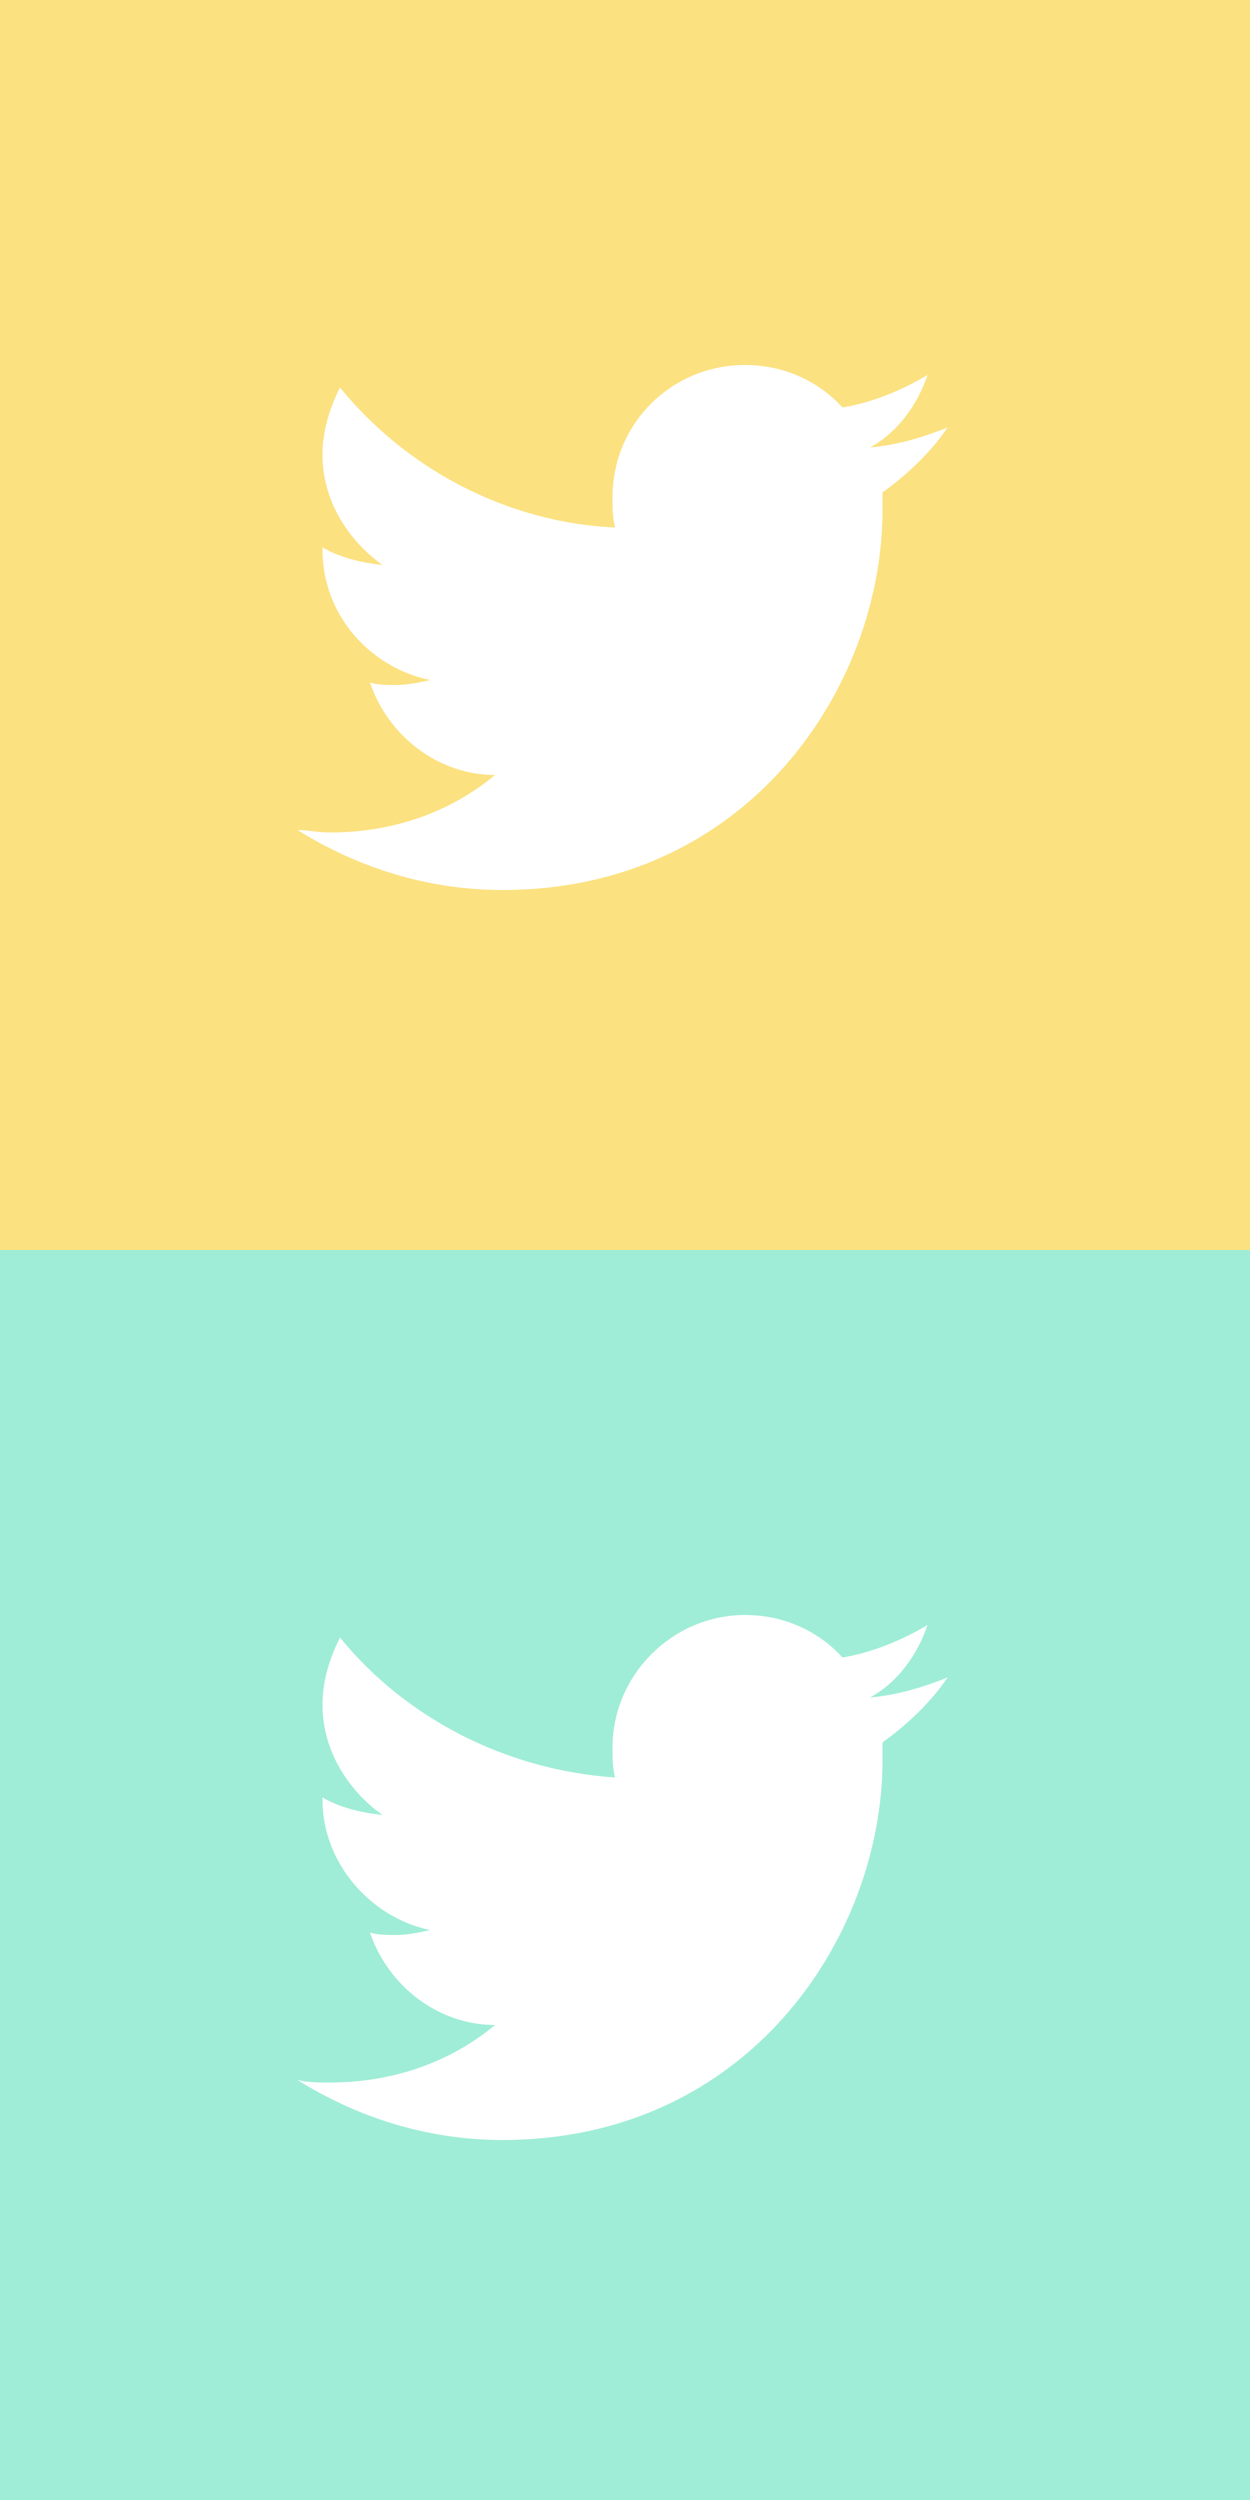 <?xml version="1.0" encoding="utf-8"?>
<!-- Generator: Adobe Illustrator 26.1.0, SVG Export Plug-In . SVG Version: 6.00 Build 0)  -->
<svg version="1.1" id="a" xmlns="http://www.w3.org/2000/svg" xmlns:xlink="http://www.w3.org/1999/xlink" x="0px" y="0px"
	 viewBox="0 0 50 100" style="enable-background:new 0 0 50 100;" xml:space="preserve">
<style type="text/css">
	.st0{fill:#FBE180;}
	.st1{fill:#9FEDD6;}
</style>
<path class="st0" d="M0,0v50h50V0H0z M35.3,19.7c0,0.2,0,0.5,0,0.7c0,7.1-5.4,15.2-15.2,15.2c-3,0-5.8-0.9-8.2-2.4
	c0.4,0,0.8,0.1,1.3,0.1c2.5,0,4.8-0.8,6.6-2.3c-2.3,0-4.3-1.6-5-3.7c0.3,0.1,0.7,0.1,1,0.1c0.5,0,1-0.1,1.4-0.2
	c-2.4-0.5-4.3-2.6-4.3-5.2v-0.1c0.7,0.4,1.5,0.6,2.4,0.7c-1.4-1-2.4-2.6-2.4-4.4c0-1,0.3-1.9,0.7-2.7c2.6,3.2,6.6,5.4,11,5.6
	c-0.1-0.4-0.1-0.8-0.1-1.2c0-3,2.4-5.3,5.3-5.3c1.5,0,2.9,0.6,3.9,1.7c1.2-0.2,2.4-0.7,3.4-1.3c-0.4,1.2-1.2,2.3-2.3,2.9
	c1.1-0.1,2.1-0.4,3.1-0.8C37.3,18,36.4,18.9,35.3,19.7L35.3,19.7z"/>
<path class="st1" d="M0,50v50h50V50H0z M35.3,69.7c0,0.2,0,0.5,0,0.7c0,7.1-5.4,15.2-15.2,15.2c-3,0-5.8-0.9-8.2-2.4
	c0.4,0.1,0.8,0.1,1.3,0.1c2.5,0,4.8-0.8,6.6-2.3c-2.3,0-4.3-1.6-5-3.7c0.3,0.1,0.7,0.1,1,0.1c0.5,0,1-0.1,1.4-0.2
	c-2.4-0.5-4.3-2.7-4.3-5.2v-0.1c0.7,0.4,1.5,0.6,2.4,0.7c-1.4-1-2.4-2.6-2.4-4.4c0-1,0.3-1.9,0.7-2.7c2.6,3.2,6.6,5.3,11,5.6
	c-0.1-0.4-0.1-0.8-0.1-1.2c0-2.9,2.4-5.3,5.3-5.3c1.5,0,2.9,0.6,3.9,1.7c1.2-0.2,2.4-0.7,3.4-1.3c-0.4,1.2-1.2,2.3-2.3,2.9
	c1.1-0.1,2.1-0.4,3.1-0.8C37.3,68,36.4,68.9,35.3,69.7L35.3,69.7z"/>
</svg>
